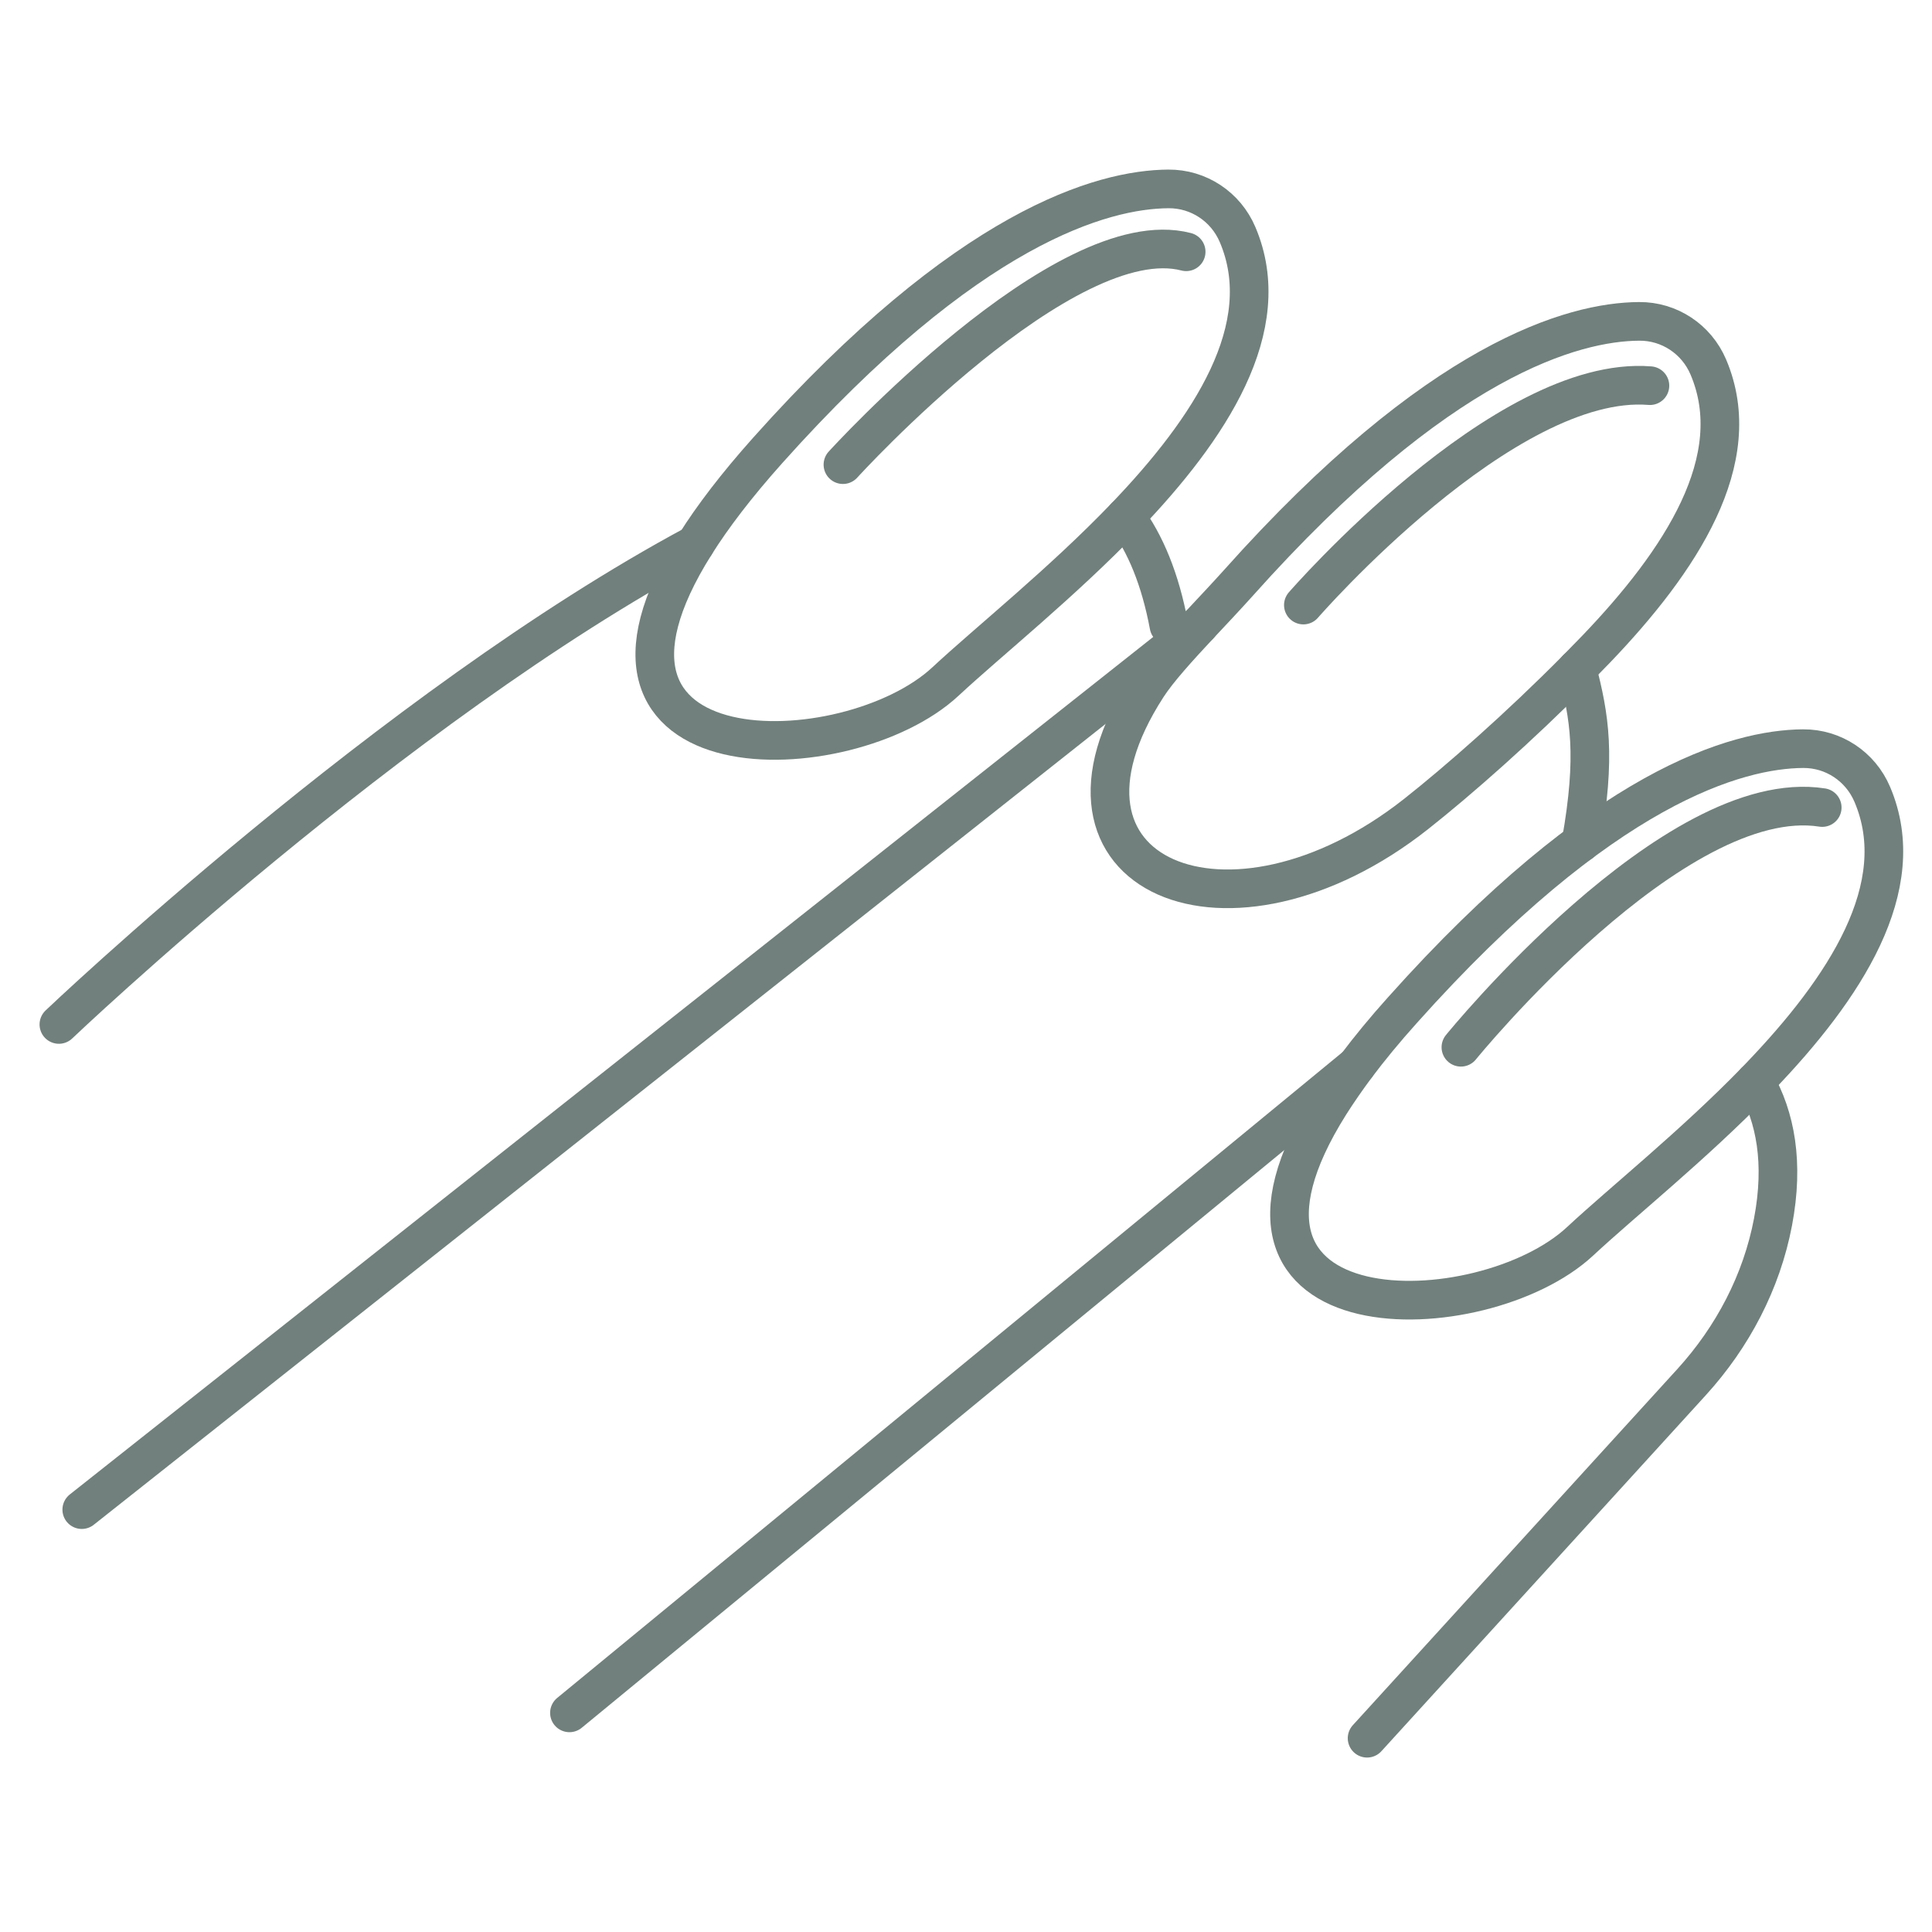 <?xml version="1.0" encoding="utf-8"?>
<!-- Generator: Adobe Illustrator 15.0.0, SVG Export Plug-In . SVG Version: 6.00 Build 0)  -->
<!DOCTYPE svg PUBLIC "-//W3C//DTD SVG 1.1//EN" "http://www.w3.org/Graphics/SVG/1.1/DTD/svg11.dtd">
<svg version="1.1" xmlns="http://www.w3.org/2000/svg" xmlns:xlink="http://www.w3.org/1999/xlink" x="0px" y="0px" width="50px"
	 height="50px" viewBox="0 0 50 50" enable-background="new 0 0 50 50" xml:space="preserve">
<g id="Layer_1">
	<g id="nails_1_">
		<g id="nails">
			<path fill="none" stroke="#71807C" stroke-linecap="round" stroke-linejoin="round" stroke-miterlimit="10" d="M30.252,16.193
				c-0.224-1.199-0.608-2.126-1.125-2.822"/>
			<path fill="none" stroke="#71807C" stroke-linecap="round" stroke-linejoin="round" stroke-miterlimit="10" d="M1.524,26.513
				c0,0,8.632-8.218,16.469-12.424"/>
			<path fill="none" stroke="#71807C" stroke-linecap="round" stroke-linejoin="round" stroke-miterlimit="10" d="M40.814,17.305
				c0.321,1.246,0.503,2.236,0.102,4.502"/>
			
				<line fill="none" stroke="#71807C" stroke-linecap="round" stroke-linejoin="round" stroke-miterlimit="10" x1="31.036" y1="16.179" x2="2.116" y2="39.069"/>
			<path fill="none" stroke="#71807C" stroke-linecap="round" stroke-linejoin="round" stroke-miterlimit="10" d="M45.425,27.99
				c0.524,0.917,0.751,2.1,0.461,3.632c-0.294,1.552-1.045,2.98-2.108,4.147l-8.398,9.216"/>
			
				<line fill="none" stroke="#71807C" stroke-linecap="round" stroke-linejoin="round" stroke-miterlimit="10" x1="35.106" y1="27.58" x2="14.737" y2="44.329"/>
			<path fill="none" stroke="#71807C" stroke-linecap="round" stroke-linejoin="round" stroke-miterlimit="10" d="M29.127,13.371
				c-1.645,1.714-3.534,3.221-4.66,4.268c-2.53,2.353-10.316,2.548-6.475-3.55c0.452-0.72,1.067-1.526,1.872-2.428
				c5.192-5.813,8.677-6.76,10.373-6.772c0.783-0.006,1.485,0.461,1.791,1.181C33.052,8.472,31.303,11.101,29.127,13.371z"/>
			<path fill="none" stroke="#71807C" stroke-linecap="round" stroke-linejoin="round" stroke-miterlimit="10" d="M41.31,16.798
				c-0.164,0.169-0.33,0.339-0.495,0.507c-1.503,1.519-3.079,2.903-4.166,3.761c-4.819,3.804-10.145,1.635-6.959-3.295
				c0.282-0.438,0.803-1.008,1.347-1.592c0.345-0.369,0.698-0.743,1.01-1.09c5.19-5.816,8.678-6.76,10.373-6.772
				c0.783-0.006,1.485,0.461,1.791,1.181C45.233,11.899,43.484,14.528,41.31,16.798z"/>
			<path fill="none" stroke="#71807C" stroke-linecap="round" stroke-linejoin="round" stroke-miterlimit="10" d="M45.553,27.857
				c-0.044,0.044-0.085,0.089-0.128,0.133c-1.613,1.658-3.436,3.115-4.532,4.135c-2.529,2.354-10.315,2.548-6.475-3.55
				c0.2-0.315,0.429-0.646,0.688-0.995c0.338-0.448,0.729-0.926,1.184-1.432c5.192-5.814,8.678-6.761,10.373-6.773
				c0.783-0.006,1.485,0.462,1.791,1.182C49.478,22.959,47.728,25.588,45.553,27.857z"/>
			<path fill="none" stroke="#71807C" stroke-linecap="round" stroke-linejoin="round" stroke-miterlimit="10" d="M33.731,15.659
				c0,0,5.197-5.984,8.969-5.678"/>
			<path fill="none" stroke="#71807C" stroke-linecap="round" stroke-linejoin="round" stroke-miterlimit="10" d="M37.808,27.103
				c0,0,5.521-6.802,9.351-6.204"/>
			<path fill="none" stroke="#71807C" stroke-linecap="round" stroke-linejoin="round" stroke-miterlimit="10" d="M21.815,12.025
				c0,0,5.747-6.324,8.883-5.509"/>
		</g>
	</g>
</g>
<g id="Layer_2" display="none">
	<g display="inline">
		<path fill="#71807C" d="M22.991,45.429c-1.14,0-2.28-0.332-3.274-0.995l-3.734-2.491c-1.996-1.332-3.188-3.56-3.188-5.959v-7.782
			c0-0.332,0.269-0.601,0.601-0.601c0.333,0,0.601,0.269,0.601,0.601v7.782c0,1.996,0.992,3.85,2.652,4.958l3.734,2.491
			c1.585,1.057,3.631,1.057,5.214,0l3.736-2.491c1.66-1.108,2.652-2.962,2.652-4.958v-7.782c0-0.332,0.269-0.601,0.601-0.601
			s0.602,0.269,0.602,0.601v7.782c0,2.399-1.192,4.627-3.188,5.959l-3.736,2.491C25.27,45.097,24.131,45.429,22.991,45.429z"/>
		<path fill="#71807C" d="M22.991,18.533c-0.332,0-0.601-0.269-0.601-0.601V4.182c0-0.333,0.269-0.601,0.601-0.601
			c0.333,0,0.601,0.269,0.601,0.601v13.75C23.592,18.264,23.323,18.533,22.991,18.533z"/>
		<path fill="#71807C" d="M13.396,25.515c-0.332,0-0.601-0.269-0.601-0.601v-4.312c0-0.333,0.269-0.601,0.601-0.601
			c0.333,0,0.601,0.269,0.601,0.601v4.312C13.997,25.246,13.728,25.515,13.396,25.515z"/>
		<path fill="#71807C" d="M32.586,25.515c-0.332,0-0.601-0.269-0.601-0.601v-4.312c0-0.333,0.269-0.601,0.601-0.601
			s0.602,0.269,0.602,0.601v4.312C33.188,25.246,32.918,25.515,32.586,25.515z"/>
		<path fill="#71807C" d="M36.669,48.883c-2.582,0-4.684-2.102-4.684-4.685V25.515h-5.091c-0.29,0-0.539-0.207-0.592-0.493
			l-0.395-2.157l-1.335,2.346c-0.107,0.188-0.306,0.304-0.522,0.304H13.997v18.683c0,2.583-2.102,4.685-4.686,4.685
			c-2.583,0-4.684-2.102-4.684-4.685V21.945c0-10.126,8.238-18.364,18.364-18.364c0.784,0,1.573,0.05,2.345,0.148
			c0.329,0.042,0.562,0.343,0.52,0.673c-0.042,0.329-0.354,0.553-0.673,0.52c-0.721-0.092-1.458-0.139-2.192-0.139
			c-9.462,0-17.162,7.699-17.162,17.162v22.253c0,1.92,1.563,3.482,3.482,3.482c1.921,0,3.483-1.563,3.483-3.482V24.914
			c0-0.333,0.269-0.601,0.601-0.601h10.306l1.979-3.478c0.124-0.22,0.367-0.339,0.623-0.296c0.249,0.043,0.445,0.236,0.491,0.485
			l0.601,3.289h5.19c0.332,0,0.602,0.269,0.602,0.601v19.284c0,1.92,1.563,3.482,3.481,3.482c1.921,0,3.483-1.563,3.483-3.482
			V21.945c0-3.021-0.796-5.992-2.302-8.591c-0.167-0.287-0.068-0.654,0.218-0.821c0.286-0.166,0.654-0.07,0.822,0.219
			c1.612,2.781,2.464,5.96,2.464,9.193v22.253C41.354,46.781,39.253,48.883,36.669,48.883z"/>
		<path fill="#71807C" d="M36.35,14.607h-2.866c-0.333,0-0.602-0.269-0.602-0.601V3.405c0-0.332,0.269-0.601,0.602-0.601h2.866
			c1.775,0,3.22,1.443,3.22,3.218v5.367C39.569,13.163,38.125,14.607,36.35,14.607z M34.084,13.405h2.266
			c1.112,0,2.018-0.905,2.018-2.017V6.021c0-1.112-0.905-2.016-2.018-2.016h-2.266V13.405z"/>
		<path fill="#71807C" d="M33.483,9.307h-4.958c-0.332,0-0.602-0.269-0.602-0.601c0-0.333,0.27-0.601,0.602-0.601h4.958
			c0.332,0,0.601,0.269,0.601,0.601C34.084,9.038,33.815,9.307,33.483,9.307z"/>
		<path fill="#71807C" d="M33.483,6.656h-4.958c-0.332,0-0.602-0.269-0.602-0.601s0.27-0.601,0.602-0.601h4.958
			c0.332,0,0.601,0.269,0.601,0.601S33.815,6.656,33.483,6.656z"/>
		<path fill="#71807C" d="M33.483,4.006h-4.958c-0.332,0-0.602-0.269-0.602-0.601s0.27-0.601,0.602-0.601h4.958
			c0.332,0,0.601,0.269,0.601,0.601S33.815,4.006,33.483,4.006z"/>
		<path fill="#71807C" d="M33.483,11.957h-4.958c-0.332,0-0.602-0.269-0.602-0.601c0-0.333,0.27-0.601,0.602-0.601h4.958
			c0.332,0,0.601,0.269,0.601,0.601C34.084,11.688,33.815,11.957,33.483,11.957z"/>
		<path fill="#71807C" d="M33.483,14.607h-4.958c-0.332,0-0.602-0.269-0.602-0.601c0-0.333,0.27-0.601,0.602-0.601h4.958
			c0.332,0,0.601,0.269,0.601,0.601C34.084,14.338,33.815,14.607,33.483,14.607z"/>
		<path fill="#71807C" d="M44.801,11.422c-0.023,0-0.047-0.001-0.07-0.004l-5.832-0.677c-0.329-0.038-0.565-0.336-0.528-0.667
			c0.039-0.33,0.341-0.564,0.667-0.527l5.832,0.677c0.329,0.038,0.565,0.336,0.527,0.666C45.36,11.197,45.102,11.422,44.801,11.422z
			"/>
		<path fill="#71807C" d="M38.967,7.869c-0.301,0-0.56-0.226-0.597-0.532c-0.037-0.33,0.199-0.628,0.528-0.666l5.832-0.677
			c0.32-0.042,0.627,0.197,0.666,0.527c0.038,0.33-0.198,0.628-0.527,0.667l-5.832,0.677C39.014,7.867,38.99,7.869,38.967,7.869z"/>
		<path fill="#71807C" d="M25.186,8.546h-2.195c-0.332,0-0.601-0.269-0.601-0.601c0-0.333,0.269-0.601,0.601-0.601h2.195
			c0.333,0,0.601,0.269,0.601,0.601C25.787,8.277,25.519,8.546,25.186,8.546z"/>
		<path fill="#71807C" d="M25.186,12.093h-2.195c-0.332,0-0.601-0.269-0.601-0.601c0-0.333,0.269-0.601,0.601-0.601h2.195
			c0.333,0,0.601,0.269,0.601,0.601C25.787,11.824,25.519,12.093,25.186,12.093z"/>
		<path fill="#71807C" d="M25.186,15.641h-2.195c-0.332,0-0.601-0.269-0.601-0.601c0-0.333,0.269-0.601,0.601-0.601h2.195
			c0.333,0,0.601,0.269,0.601,0.601C25.787,15.372,25.519,15.641,25.186,15.641z"/>
	</g>
</g>
<g id="Layer_3" display="none">
	<g display="inline">
		<path fill="#71807C" d="M28.167,44.971c-8.67,0-15.724-6.218-15.724-13.861c0-0.276,0.224-0.5,0.5-0.5s0.5,0.224,0.5,0.5
			c0,7.092,6.605,12.861,14.724,12.861s14.724-5.77,14.724-12.861c0-0.276,0.224-0.5,0.5-0.5s0.5,0.224,0.5,0.5
			C43.891,38.753,36.837,44.971,28.167,44.971z"/>
		<path fill="#71807C" d="M38.935,34.38c-0.19,0-0.373-0.109-0.456-0.295c-0.993-2.211-3.29-2.485-5.722-2.776
			c-1.279-0.152-2.488-0.297-3.517-0.734c-1.825-0.771-2.792-0.269-4.129,0.434c-0.861,0.451-1.836,0.964-3.169,1.151
			c-2.952,0.415-4.123,1.995-4.135,2.011c-0.161,0.224-0.472,0.274-0.696,0.116c-0.224-0.16-0.278-0.469-0.12-0.694
			c0.056-0.079,1.402-1.943,4.813-2.423c1.16-0.164,2.016-0.612,2.843-1.047c1.397-0.734,2.719-1.432,4.984-0.468
			c0.898,0.381,2.038,0.518,3.245,0.661c2.479,0.297,5.29,0.633,6.515,3.359c0.113,0.252,0.001,0.548-0.251,0.661
			C39.073,34.366,39.003,34.38,38.935,34.38z"/>
		<path fill="#71807C" d="M18.574,20.155c-0.199,0-0.397-0.047-0.581-0.14L6.96,14.462c-0.638-0.321-0.896-1.102-0.574-1.74
			L9.05,7.429c0.321-0.639,1.103-0.898,1.74-0.575l11.033,5.554c0.638,0.321,0.896,1.102,0.574,1.74l-2.664,5.292
			c-0.156,0.31-0.423,0.54-0.751,0.648C18.849,20.133,18.711,20.155,18.574,20.155z M10.208,7.716c-0.108,0-0.213,0.06-0.266,0.164
			l-2.664,5.292c-0.073,0.146-0.015,0.324,0.131,0.397l11.034,5.554c0.07,0.037,0.147,0.042,0.226,0.017
			c0.075-0.025,0.136-0.078,0.172-0.149l2.664-5.292c0.073-0.146,0.015-0.324-0.131-0.397L10.341,7.748
			C10.298,7.726,10.253,7.716,10.208,7.716z"/>
		<path fill="#71807C" d="M22.219,20.545c-0.154,0-0.309-0.036-0.451-0.108l-2.469-1.243c-0.247-0.125-0.346-0.425-0.222-0.671
			l2.191-4.354c0.06-0.119,0.163-0.208,0.289-0.25c0.127-0.042,0.264-0.032,0.382,0.028l2.47,1.243
			c0.24,0.121,0.419,0.329,0.503,0.584c0.084,0.255,0.063,0.527-0.058,0.767l-1.737,3.451c-0.12,0.24-0.327,0.418-0.582,0.503
			C22.432,20.528,22.325,20.545,22.219,20.545z M20.194,18.525l2.022,1.018l1.968-3.907l-0.225,0.447l-2.023-1.019L20.194,18.525z"
			/>
		<path fill="#71807C" d="M27.992,21.594c-0.134,0-0.271-0.021-0.404-0.064l-4.923-1.579c-0.14-0.044-0.252-0.148-0.309-0.283
			s-0.052-0.288,0.015-0.418l1.444-2.868c0.065-0.131,0.185-0.226,0.327-0.261c0.142-0.033,0.292-0.006,0.41,0.079l4.2,3.014
			c0.528,0.379,0.7,1.076,0.407,1.656C28.932,21.325,28.477,21.594,27.992,21.594z M23.527,19.177l4.365,1.4
			c0.148,0.048,0.305-0.019,0.375-0.157c0.069-0.139,0.028-0.304-0.098-0.395l-3.725-2.673L23.527,19.177z"/>
		<path fill="#71807C" d="M16.153,15.6c-0.077,0-0.154-0.018-0.225-0.053l-4.883-2.458c-0.247-0.125-0.346-0.425-0.222-0.671
			l2.002-3.978c0.06-0.119,0.163-0.208,0.289-0.25c0.127-0.042,0.264-0.032,0.382,0.028l4.883,2.458
			c0.247,0.125,0.346,0.425,0.222,0.671L16.6,15.324c-0.06,0.119-0.163,0.208-0.289,0.25C16.259,15.591,16.206,15.6,16.153,15.6z
			 M11.941,12.42l3.99,2.008l1.553-3.084l-3.99-2.009L11.941,12.42z"/>
		<path fill="#71807C" d="M32.552,28.428c-0.115,0-0.229-0.006-0.341-0.018c-1.03-0.108-1.872-0.763-2.251-1.749
			c-0.394-1.025-0.188-2.164,0.538-2.972l1.682-1.873c0.189-0.211,0.555-0.212,0.744,0l1.683,1.873
			c0.726,0.808,0.932,1.947,0.538,2.972c-0.379,0.986-1.221,1.641-2.25,1.749C32.781,28.422,32.668,28.428,32.552,28.428z
			 M32.552,22.899l-1.31,1.458c-0.474,0.527-0.606,1.272-0.349,1.945c0.242,0.629,0.773,1.045,1.422,1.113
			c0.153,0.016,0.321,0.015,0.475,0c0.647-0.068,1.179-0.484,1.421-1.113c0.258-0.673,0.125-1.418-0.349-1.945L32.552,22.899z"/>
		<path fill="#71807C" d="M21.614,29.592c-0.116,0-0.229-0.007-0.342-0.019c-1.03-0.108-1.871-0.762-2.25-1.748
			c-0.395-1.025-0.188-2.164,0.538-2.972l1.682-1.873c0.189-0.211,0.555-0.211,0.744,0l1.682,1.873
			c0.726,0.808,0.932,1.948,0.538,2.972c-0.38,0.986-1.221,1.64-2.249,1.748C21.843,29.585,21.729,29.592,21.614,29.592z
			 M21.614,24.063l-1.31,1.458c-0.474,0.528-0.607,1.273-0.35,1.946c0.242,0.628,0.773,1.044,1.422,1.112
			c0.152,0.016,0.318,0.016,0.477,0c0.646-0.068,1.177-0.484,1.419-1.112c0.259-0.673,0.125-1.418-0.349-1.946L21.614,24.063z"/>
		<path fill="#71807C" d="M28.167,35.528c-7.622,0-15.724-1.549-15.724-4.419c0-2.165,4.423-3.267,7.06-3.73
			c0.222-0.034,0.434,0.07,0.533,0.266c0.27,0.532,0.759,0.873,1.341,0.935c0.151,0.016,0.317,0.016,0.477,0
			c0.876-0.093,1.343-0.756,1.488-1.346c0.052-0.21,0.231-0.362,0.447-0.38c2.337-0.18,4.845-0.208,7.153-0.098
			c0.128,0.006,0.249,0.061,0.338,0.152c0.276,0.29,0.635,0.465,1.035,0.508c0.153,0.016,0.321,0.015,0.475,0
			c0.309-0.033,0.591-0.145,0.838-0.333c0.103-0.077,0.23-0.11,0.355-0.099c2.324,0.245,9.907,1.267,9.907,4.125
			C43.891,33.979,35.789,35.528,28.167,35.528z M19.338,28.425c-4.068,0.759-5.895,1.886-5.895,2.685
			c0,1.428,5.602,3.419,14.724,3.419s14.724-1.991,14.724-3.419c0-1.046-3.092-2.482-8.827-3.11
			c-0.353,0.229-0.745,0.366-1.169,0.411c-0.226,0.023-0.458,0.023-0.684,0c-0.569-0.061-1.085-0.289-1.503-0.664
			c-2.105-0.093-4.375-0.069-6.506,0.08c-0.371,0.968-1.219,1.639-2.245,1.747c-0.23,0.024-0.462,0.023-0.685,0
			C20.473,29.489,19.786,29.077,19.338,28.425z"/>
	</g>
</g>
<g id="Layer_4" display="none">
	<g id="star" display="inline">
		<g>
			<polygon fill="none" stroke="#7B7B7B" stroke-linecap="round" stroke-linejoin="round" stroke-miterlimit="10" points="
				34.937,29.548 36.479,38.142 27.888,33.71 19.368,38.273 20.927,28.734 20.055,27.897 13.953,22.043 23.508,20.577 
				24.609,18.301 24.846,17.812 25.666,16.118 27.718,11.875 30.164,16.736 30.286,16.978 31.035,18.466 32.063,20.51 
				41.641,21.825 34.771,28.627 			"/>
			<path fill="none" stroke="#7B7B7B" stroke-linecap="round" stroke-linejoin="round" stroke-miterlimit="10" d="M46.036,32.583
				c-0.703-0.941-0.669-2.243,0.089-3.146l0.187-0.224l-0.469,0.192c-0.936,0.388-2.015,0.179-2.739-0.528l-0.459-0.448l0.295,0.759
				c0.336,0.871,0.164,1.859-0.45,2.567l-0.466,0.538l0.561-0.176c0.983-0.302,2.05,0.018,2.703,0.81l1.907,1.748L46.036,32.583z"/>
			<path fill="none" stroke="#7B7B7B" stroke-linecap="round" stroke-linejoin="round" stroke-miterlimit="10" d="M14.293,13.898
				c0.608,0.921,0.505,2.139-0.252,2.944l-0.188,0.2l0.45-0.157c0.898-0.313,1.898-0.058,2.539,0.644l0.405,0.445l-0.234-0.728
				c-0.268-0.834-0.054-1.751,0.56-2.381l0.466-0.48l-0.536,0.134c-0.937,0.231-1.919-0.126-2.49-0.904l-1.692-1.741L14.293,13.898z
				"/>
			<path fill="none" stroke="#7B7B7B" stroke-linecap="round" stroke-linejoin="round" stroke-miterlimit="10" d="M43.035,4.343
				c-0.818,1.171-2.334,1.629-3.665,1.102l-0.331-0.131l0.403,0.468c0.805,0.931,0.976,2.258,0.438,3.364l-0.344,0.7l0.765-0.629
				c0.876-0.721,2.082-0.901,3.134-0.462l0.801,0.332l-0.419-0.581c-0.724-1.019-0.763-2.372-0.098-3.43l1.288-2.869L43.035,4.343z"
				/>
			<path fill="none" stroke="#7B7B7B" stroke-linecap="round" stroke-linejoin="round" stroke-miterlimit="10" d="M11.083,46.261
				c0.887-0.655,2.109-0.616,2.953,0.098l0.21,0.178l-0.18-0.441c-0.36-0.881-0.157-1.893,0.509-2.569l0.423-0.429l-0.714,0.273
				c-0.819,0.311-1.746,0.146-2.407-0.435l-0.503-0.44l0.162,0.528c0.279,0.924-0.026,1.923-0.773,2.534l-1.65,1.781L11.083,46.261z
				"/>
			<circle fill="#71807C" cx="4.644" cy="24.043" r="1.231"/>
			<circle fill="#71807C" cx="39.782" cy="42.495" r="1.231"/>
			<circle fill="#71807C" cx="44.609" cy="17.865" r="1.231"/>
			<circle fill="#71807C" cx="33.792" cy="6.628" r="0.603"/>
			<circle fill="#71807C" cx="47.796" cy="9.846" r="0.602"/>
			<circle fill="#71807C" cx="39.375" cy="33.366" r="0.602"/>
			<circle fill="#71807C" cx="15.68" cy="35.277" r="0.602"/>
			<circle fill="#71807C" cx="18.039" cy="49.002" r="0.602"/>
			<circle fill="#71807C" cx="10.43" cy="29.032" r="0.602"/>
		</g>
	</g>
</g>
</svg>
